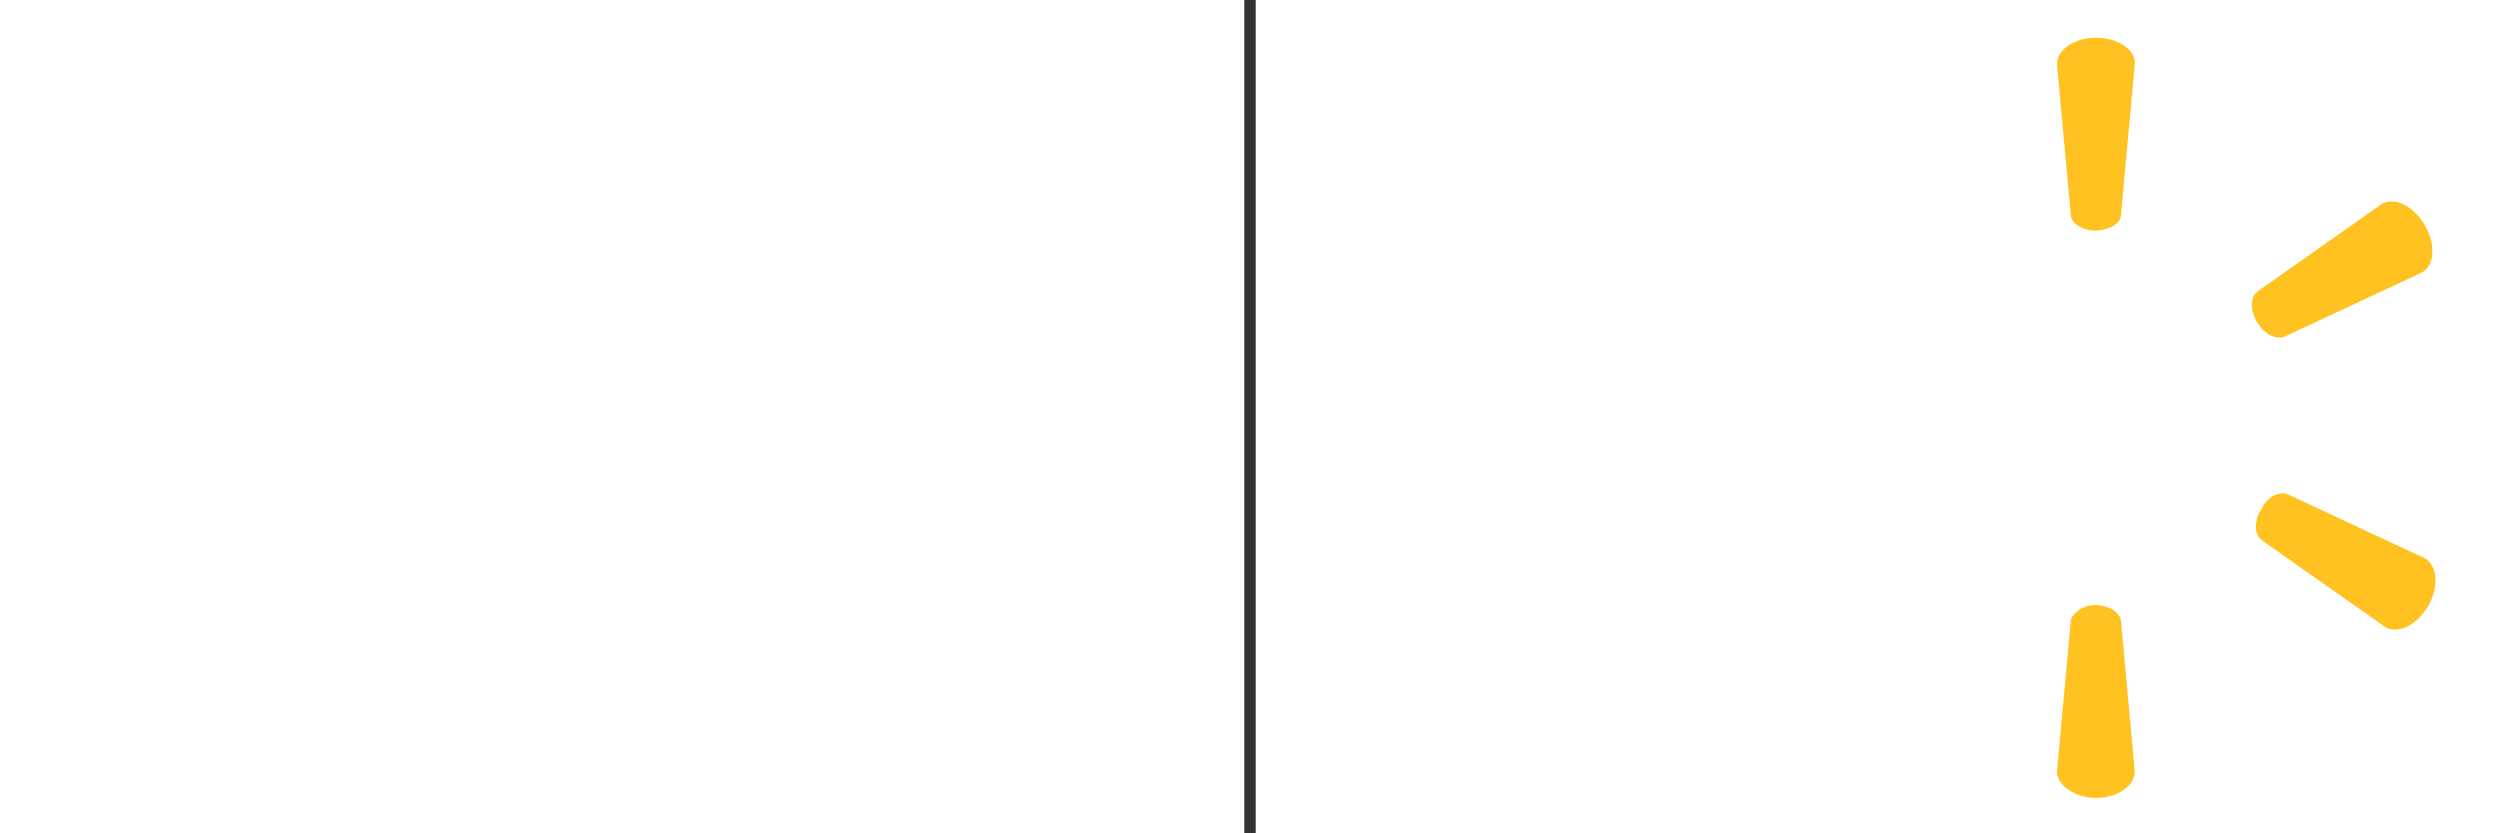 <?xml version="1.0" encoding="utf-8"?>
<!--   Generator: Adobe Illustrator 24.3.0, SVG Export Plug-In . SVG Version: 6.00 Build 0)  -->
<svg version="1.1" id="Layer_1" xmlns="http://www.w3.org/2000/svg" xmlns:xlink="http://www.w3.org/1999/xlink" x="0px" y="0px"
	 viewBox="-20 0 1 73" width="132px" height="44px" xml:space="preserve">

<rect x="-20" y="0" width="1" height="73" fill="#333333" stroke="none"/>

<style type="text/css">
	.st0{fill:#FFFFFF;}
	.st1{fill:#FFC220;}
</style>
<g>
	<g>
		<g>
			<path class="st0" d="M51.9,45.9c0,1.1,1.2,2.1,2.7,2.1c1.5,0,2.7-1,2.7-2.1l0.2-6.4l6.4-0.2c1.1,0,2.1-1.2,2.1-2.7
				c0-1.5-1-2.7-2.1-2.7l-6.4-0.2l-0.2-6.4c0-1.1-1.2-2.1-2.7-2.1c-1.5,0-2.7,1-2.7,2.1l-0.2,6.4l-6.4,0.3c-1.1,0-2.1,1.2-2.1,2.7
				c0,1.5,1,2.7,2.1,2.7l6.4,0.2L51.9,45.9z"/>
			<g>
				<path class="st1" d="M52.4,18.8L51.2,5.7c-0.1-1.3,1.5-2.4,3.4-2.4c1.9,0,3.6,1.1,3.4,2.4l-1.2,13.1c0,0.8-1.1,1.4-2.3,1.4
					C53.5,20.2,52.4,19.6,52.4,18.8"/>
				<path class="st1" d="M69.1,47.3l10.8,7.6c1.1,0.7,2.8-0.1,3.8-1.8c1-1.7,0.8-3.6-0.3-4.2l-12-5.6c-0.7-0.3-1.8,0.2-2.3,1.3
					C68.4,45.7,68.5,46.8,69.1,47.3"/>
				<path class="st1" d="M68.7,28.2c0.6,1,1.6,1.6,2.4,1.3l12-5.6c1.2-0.6,1.3-2.5,0.3-4.2c-1-1.7-2.7-2.5-3.8-1.8l-10.8,7.6
					C68.1,26,68.1,27.1,68.7,28.2"/>
				<path class="st1" d="M52.4,54.4l-1.2,13.1c-0.1,1.2,1.5,2.4,3.4,2.4c1.9,0,3.5-1.1,3.4-2.4l-1.2-13.1c-0.1-0.8-1.1-1.4-2.3-1.4
					C53.5,53,52.5,53.7,52.4,54.4"/>
			</g>
		</g>
	</g>
	<g>
		<g>
			<path class="st0" d="M11.2,21.4c0.6,3.1,2.3,12,2.3,12c0.7,3.7,1.4,7.5,1.9,10.6h0.1c0.5-3.2,1.3-6.3,2.1-10.1l2.9-12.5h6.5
				l2.7,12.8c0.7,3.6,1.3,6.3,1.7,9.6h0.1c0.5-3.3,1.1-6.2,1.8-9.9l2.6-12.6h6.2l-7.7,29c-4.9,1.1-6.8-0.9-7.4-4
				c-0.7-3.1-2-9.1-2-9.1c-0.7-3.3-1.2-5.6-1.6-8.9h-0.1c-0.5,3.3-1.1,5.6-1.9,8.9l-3.2,13.1c-5,1-6.7-0.5-7.7-4.5
				c-0.8-3.4-6-24.6-6-24.6H11.2z"/>
		</g>
	</g>
</g>
</svg>

